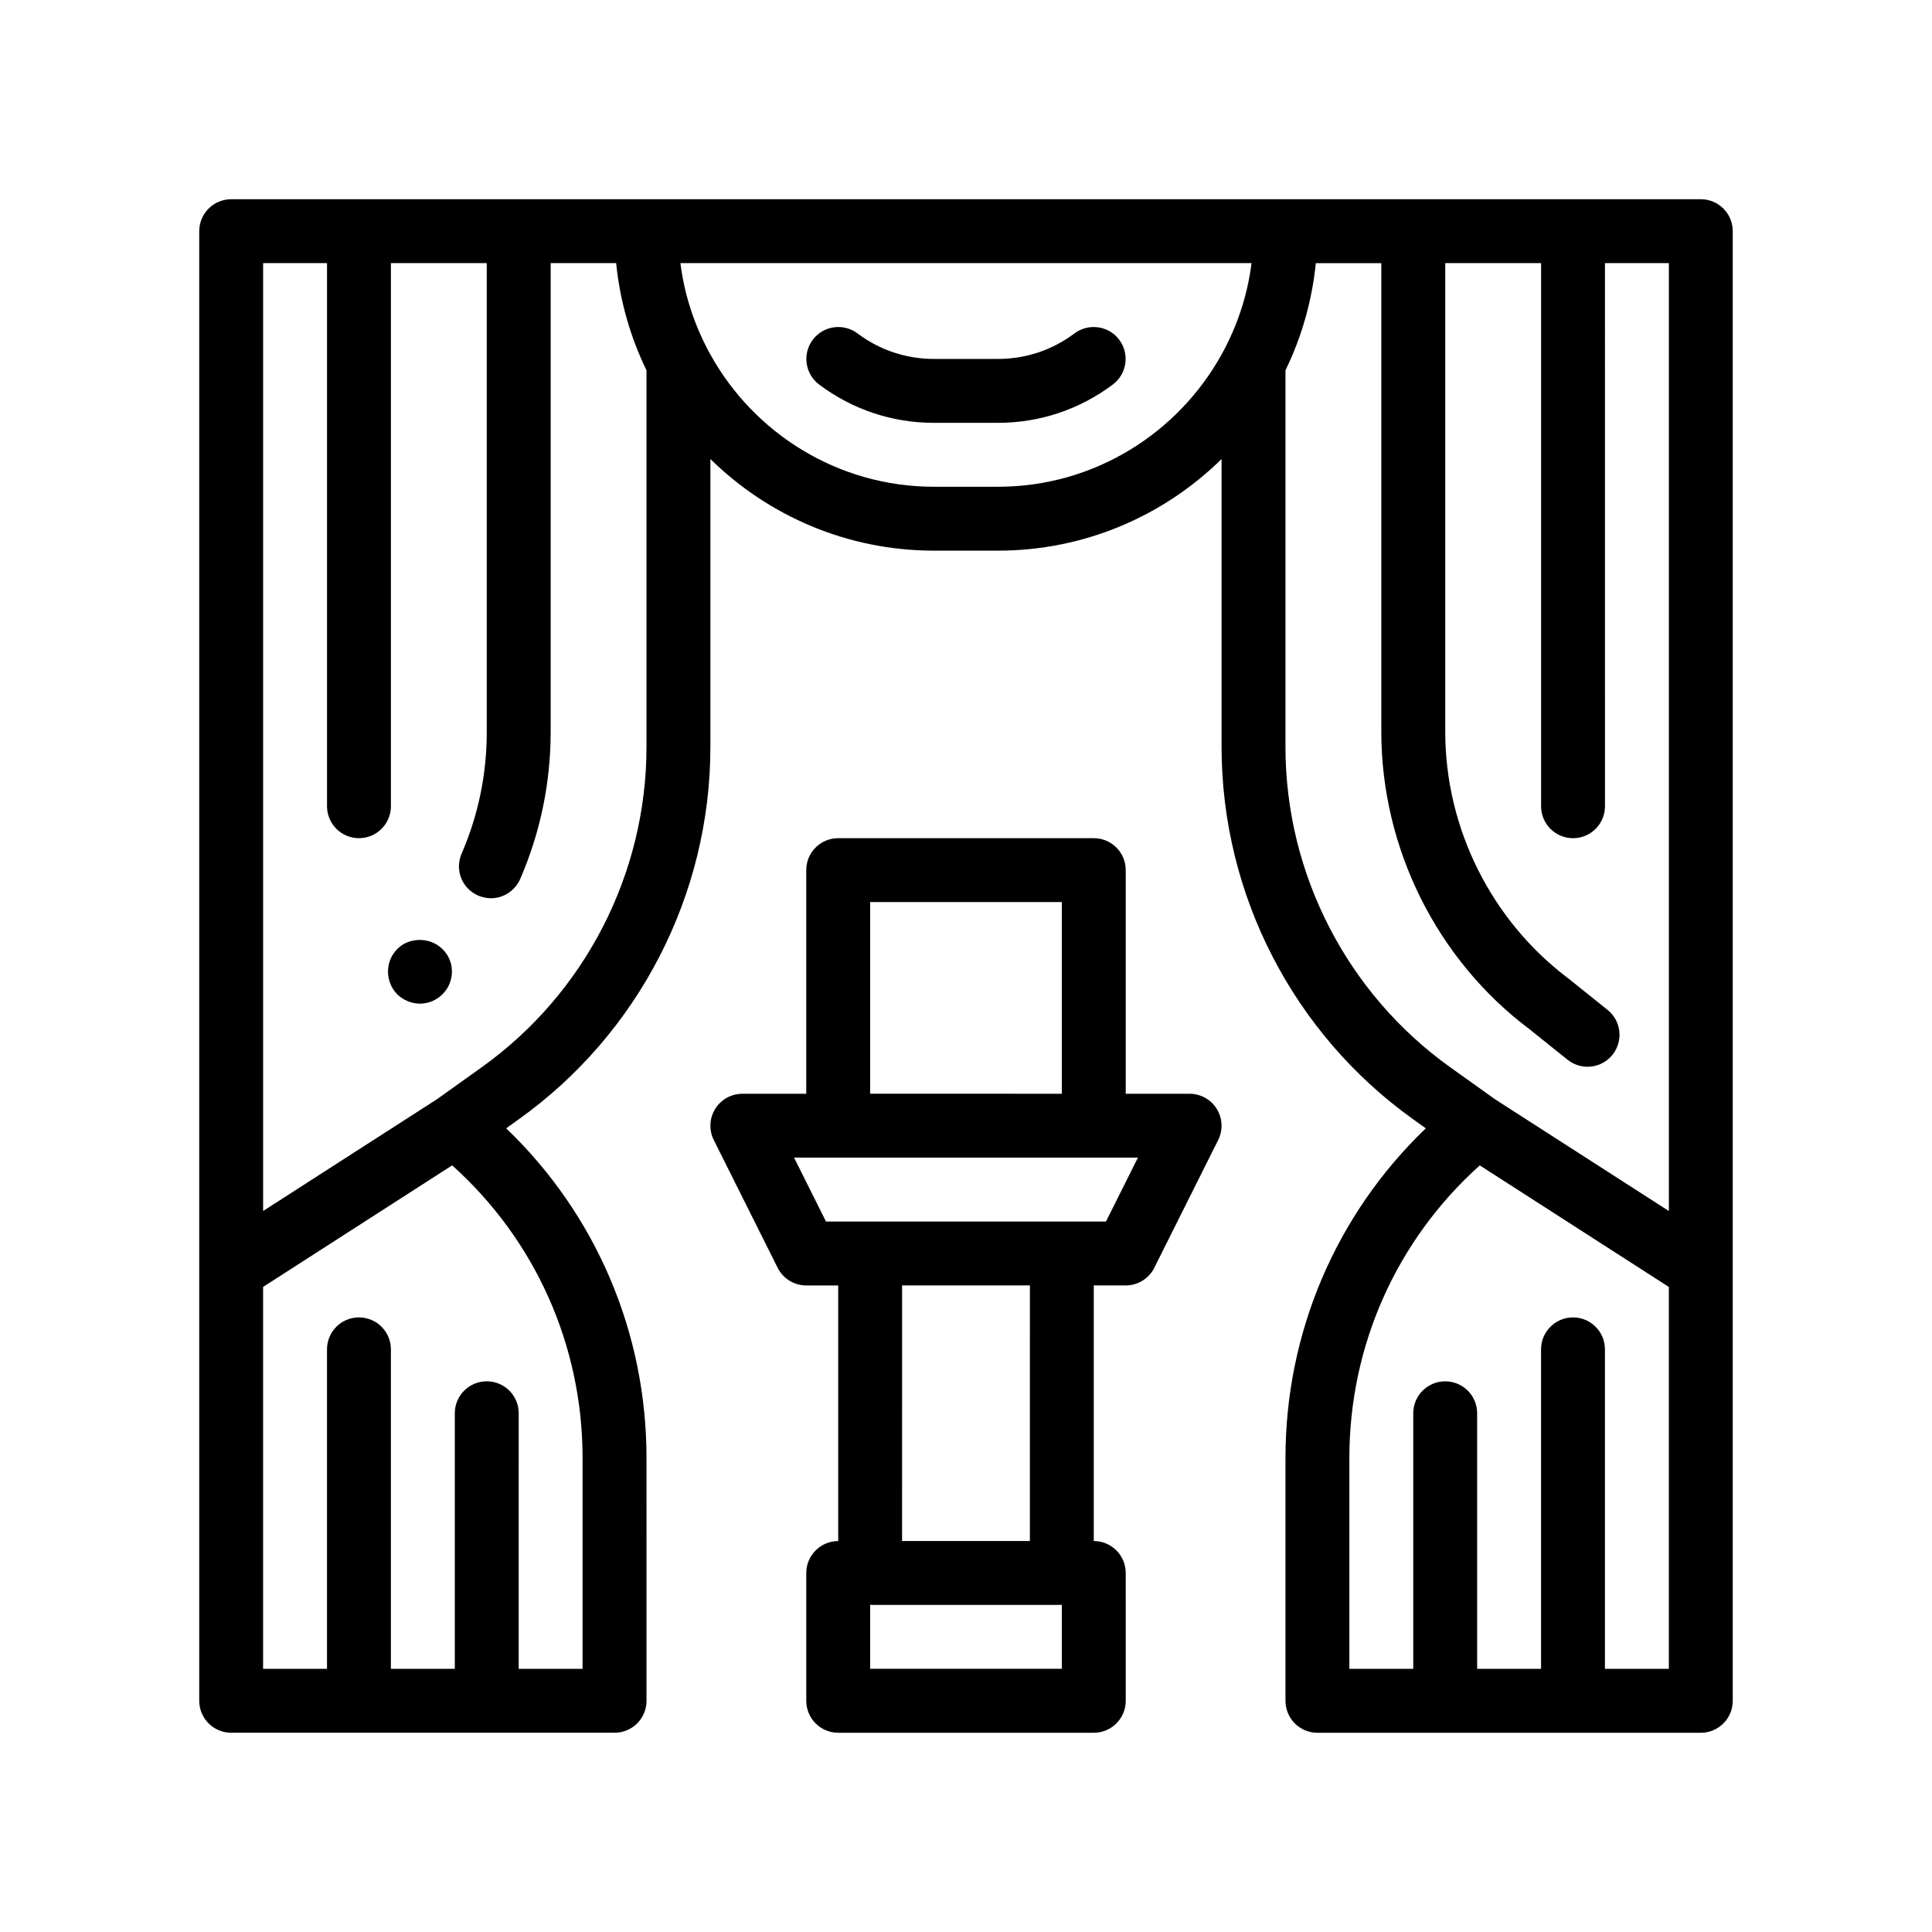 <?xml version="1.0" encoding="UTF-8"?>
<!-- Uploaded to: ICON Repo, www.svgrepo.com, Generator: ICON Repo Mixer Tools -->
<svg fill="#000000" width="800px" height="800px" version="1.1" viewBox="144 144 512 512" xmlns="http://www.w3.org/2000/svg">
 <path d="m594.73 196.8h-389.46c-4.676 0-8.469 3.789-8.469 8.465v389.46c0 4.68 3.789 8.469 8.469 8.469h101.6c4.676 0 8.465-3.789 8.465-8.469l-0.004-64.316c0-33.32-13.426-64.609-37.188-87.391l3.336-2.394c31.801-22.711 50.785-59.594 50.785-98.68v-76.293c15.285 15.004 36.207 24.277 59.27 24.277h16.934c23.055 0 43.984-9.273 59.262-24.277v76.297c0 39.086 18.984 75.969 50.785 98.68l3.336 2.394c-23.758 22.789-37.188 54.074-37.188 87.391v64.32c0 4.68 3.793 8.469 8.469 8.469h101.6c4.676 0 8.465-3.789 8.465-8.469l-0.004-389.47c0.008-4.68-3.785-8.469-8.461-8.469zm-33.867 296.33c-4.676 0-8.469 3.789-8.469 8.469v84.664h-16.934v-67.73c0-4.68-3.789-8.469-8.465-8.469-4.676 0-8.469 3.789-8.469 8.469v67.73h-16.934l0.004-55.852c0-29.852 12.523-57.797 34.562-77.57l50.105 32.215v101.21l-16.938-0.004v-84.668c0-4.68-3.789-8.469-8.465-8.469zm-20.633-57.793-11.875-8.48c-27.355-19.547-43.691-51.277-43.691-84.906v-99.805c4.246-8.742 7.031-18.32 8.039-28.41h17.359v124.18c0 30.918 14.773 60.469 39.293 78.852l10.062 8.074c1.562 1.25 3.438 1.859 5.301 1.859 2.473 0 4.938-1.082 6.606-3.164 2.926-3.648 2.344-8.973-1.301-11.906l-10.281-8.242c-20.5-15.383-32.738-39.852-32.738-65.477v-124.18h25.398v143.93c0 4.68 3.789 8.469 8.469 8.469 4.676 0 8.465-3.789 8.465-8.469l-0.004-143.93h16.934v251.2zm-148.7-162.34c-25.492 0-47.711-14.184-59.27-35.047-4.074-7.356-6.852-15.523-7.941-24.219h151.35c-1.09 8.695-3.871 16.863-7.941 24.219-11.559 20.863-33.773 35.047-59.262 35.047zm-76.203 68.949c0 33.625-16.332 65.359-43.691 84.906l-11.875 8.48-46.031 29.594v-251.2h16.934v143.93c0 4.68 3.789 8.469 8.469 8.469 4.676 0 8.465-3.789 8.465-8.469v-143.93h25.402v124.2c0 11.18-2.207 22.012-6.691 32.352-0.848 2.023-0.938 4.312-0.09 6.434s2.457 3.723 4.574 4.656c1.02 0.418 2.207 0.68 3.305 0.68 3.387 0 6.434-2.035 7.789-5.168 5.336-12.359 8.047-25.484 8.047-38.945v-124.21h17.355c1.008 10.09 3.793 19.668 8.039 28.41zm-16.934 244.31h-16.934l0.004-67.73c0-4.68-3.789-8.469-8.465-8.469-4.676 0-8.469 3.789-8.469 8.469v67.73h-16.938v-84.664c0-4.68-3.789-8.469-8.465-8.469-4.676 0-8.469 3.789-8.469 8.469v84.664h-16.934v-101.21l50.105-32.215c22.035 19.773 34.562 47.727 34.562 77.57l-0.004 55.859zm-37.168-190.76c1.605 1.523 2.539 3.637 2.539 5.93 0 2.281-0.84 4.398-2.453 6.012-1.605 1.605-3.723 2.539-6.012 2.539-2.289 0-4.402-0.934-6.016-2.453-3.215-3.301-3.301-8.629-0.082-11.941l0.082-0.086c3.133-3.207 8.723-3.207 11.941 0zm179.38-161.46c2.812 3.738 2.055 9.043-1.684 11.859-8.852 6.644-19.383 10.16-30.461 10.16l-16.926 0.004c-11.074 0-21.613-3.512-30.461-10.16-3.738-2.812-4.492-8.121-1.684-11.859 2.805-3.738 8.105-4.481 11.848-1.688 5.894 4.434 12.906 6.769 20.293 6.769h16.934c7.379 0 14.395-2.336 20.289-6.769 3.746-2.793 9.055-2.051 11.852 1.684zm18.66 199.82h-16.934v-59.266c0-4.68-3.793-8.465-8.469-8.465h-67.73c-4.676 0-8.465 3.785-8.465 8.465v59.27h-16.934c-2.938 0-5.664 1.523-7.203 4.019-1.543 2.5-1.684 5.613-0.371 8.238l16.934 33.867c1.438 2.867 4.367 4.676 7.578 4.676h8.465v67.738c-4.676 0-8.465 3.785-8.465 8.465v33.867c0 4.68 3.793 8.469 8.465 8.469h67.73c4.676 0 8.469-3.789 8.469-8.469l-0.004-33.875c0-4.68-3.793-8.465-8.469-8.465v-67.734h8.469c3.203 0 6.137-1.809 7.57-4.676l16.934-33.867c1.309-2.621 1.168-5.738-0.371-8.238-1.539-2.496-4.266-4.019-7.199-4.019zm-84.664 135.46h50.801v16.934h-50.801zm42.328-16.934h-33.867l0.004-67.73h33.867zm8.473-84.664h-62.504l-8.465-16.934h91.129l-8.465 16.934zm-50.801-84.664h50.801v50.801l-50.801-0.004z"/>
</svg>